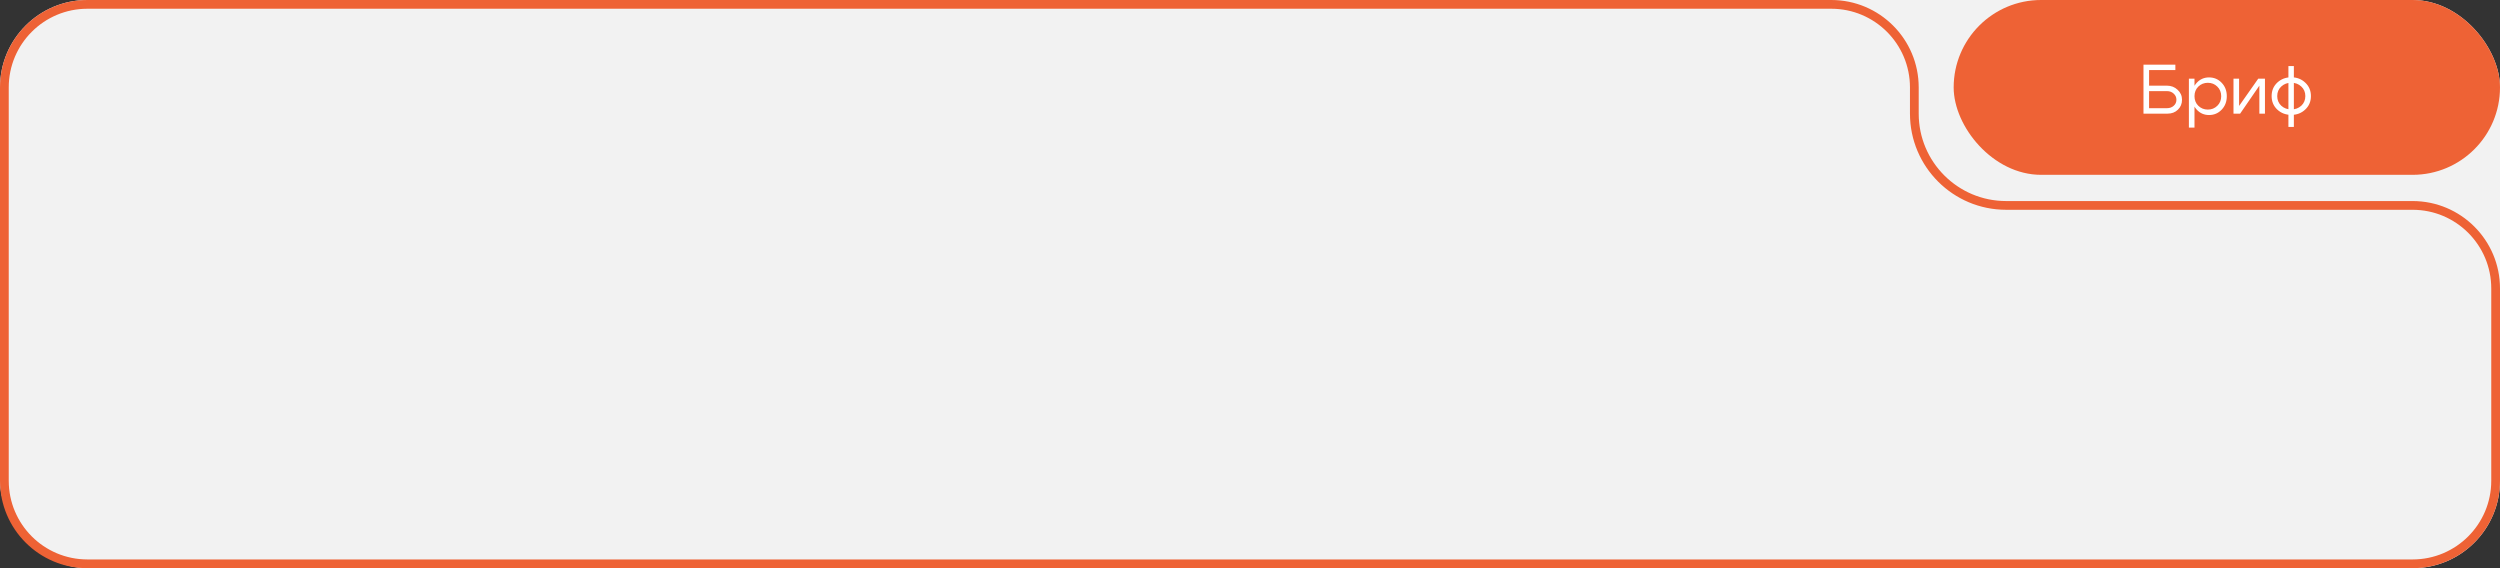 <?xml version="1.0" encoding="UTF-8"?> <svg xmlns="http://www.w3.org/2000/svg" width="572" height="130" viewBox="0 0 572 130" fill="none"><rect x="0" y="0" width="572" height="130" fill="#333333" stroke="none"/> <rect width="572" height="130" rx="20" fill="#F2F2F2"></rect> <rect x="447" width="125" height="40" rx="20" fill="#EE6235"></rect> <path d="M495.804 19.6C496.764 19.6 497.575 19.915 498.236 20.544C498.908 21.163 499.244 21.925 499.244 22.832C499.244 23.739 498.929 24.496 498.3 25.104C497.681 25.701 496.903 26 495.964 26H490.428V14.8H497.724V16.032H491.708V19.6H495.804ZM495.804 24.752C496.423 24.752 496.935 24.571 497.34 24.208C497.756 23.845 497.964 23.387 497.964 22.832C497.964 22.267 497.756 21.797 497.34 21.424C496.935 21.04 496.423 20.848 495.804 20.848H491.708V24.752H495.804ZM500.819 18H502.099V29.2H500.819V18ZM502.979 19.808C502.392 20.384 502.099 21.12 502.099 22.016C502.099 22.901 502.392 23.632 502.979 24.208C503.576 24.784 504.301 25.072 505.155 25.072C506.008 25.072 506.728 24.784 507.315 24.208C507.912 23.632 508.211 22.901 508.211 22.016C508.211 21.12 507.912 20.384 507.315 19.808C506.728 19.232 506.008 18.944 505.155 18.944C504.301 18.944 503.576 19.232 502.979 19.808ZM502.627 25.104C501.869 24.283 501.491 23.253 501.491 22.016C501.491 20.768 501.869 19.739 502.627 18.928C503.384 18.117 504.317 17.712 505.427 17.712C506.568 17.712 507.528 18.117 508.307 18.928C509.096 19.739 509.491 20.768 509.491 22.016C509.491 23.253 509.096 24.283 508.307 25.104C507.528 25.915 506.568 26.32 505.427 26.32C504.317 26.32 503.384 25.915 502.627 25.104ZM518.222 26H516.942V19.6L512.542 26H511.022V18H512.302V24.24L516.686 18H518.222V26ZM523.589 29.04V15.12H524.837V29.04H523.589ZM521.957 19.792C521.338 20.357 521.029 21.088 521.029 21.984C521.029 22.88 521.338 23.616 521.957 24.192C522.575 24.757 523.338 25.04 524.245 25.04C525.151 25.04 525.914 24.757 526.533 24.192C527.151 23.616 527.461 22.88 527.461 21.984C527.461 21.088 527.151 20.357 526.533 19.792C525.914 19.216 525.151 18.928 524.245 18.928C523.338 18.928 522.575 19.216 521.957 19.792ZM521.045 25.072C520.181 24.261 519.749 23.232 519.749 21.984C519.749 20.736 520.181 19.707 521.045 18.896C521.919 18.085 522.986 17.68 524.245 17.68C525.503 17.68 526.565 18.085 527.429 18.896C528.303 19.707 528.741 20.736 528.741 21.984C528.741 23.232 528.303 24.261 527.429 25.072C526.565 25.883 525.503 26.288 524.245 26.288C522.986 26.288 521.919 25.883 521.045 25.072Z" fill="white"></path> <path d="M571 66V110C571 120.493 562.493 129 552 129H20C9.507 129 1 120.493 1 110V43.389V20C1 9.507 9.507 1 20 1H66H231H397H419C429.493 1 438 9.507 438 20V26C438 37.598 447.402 47 459 47H552C562.493 47 571 55.507 571 66Z" stroke="#EE6235" stroke-width="2"></path> </svg> 